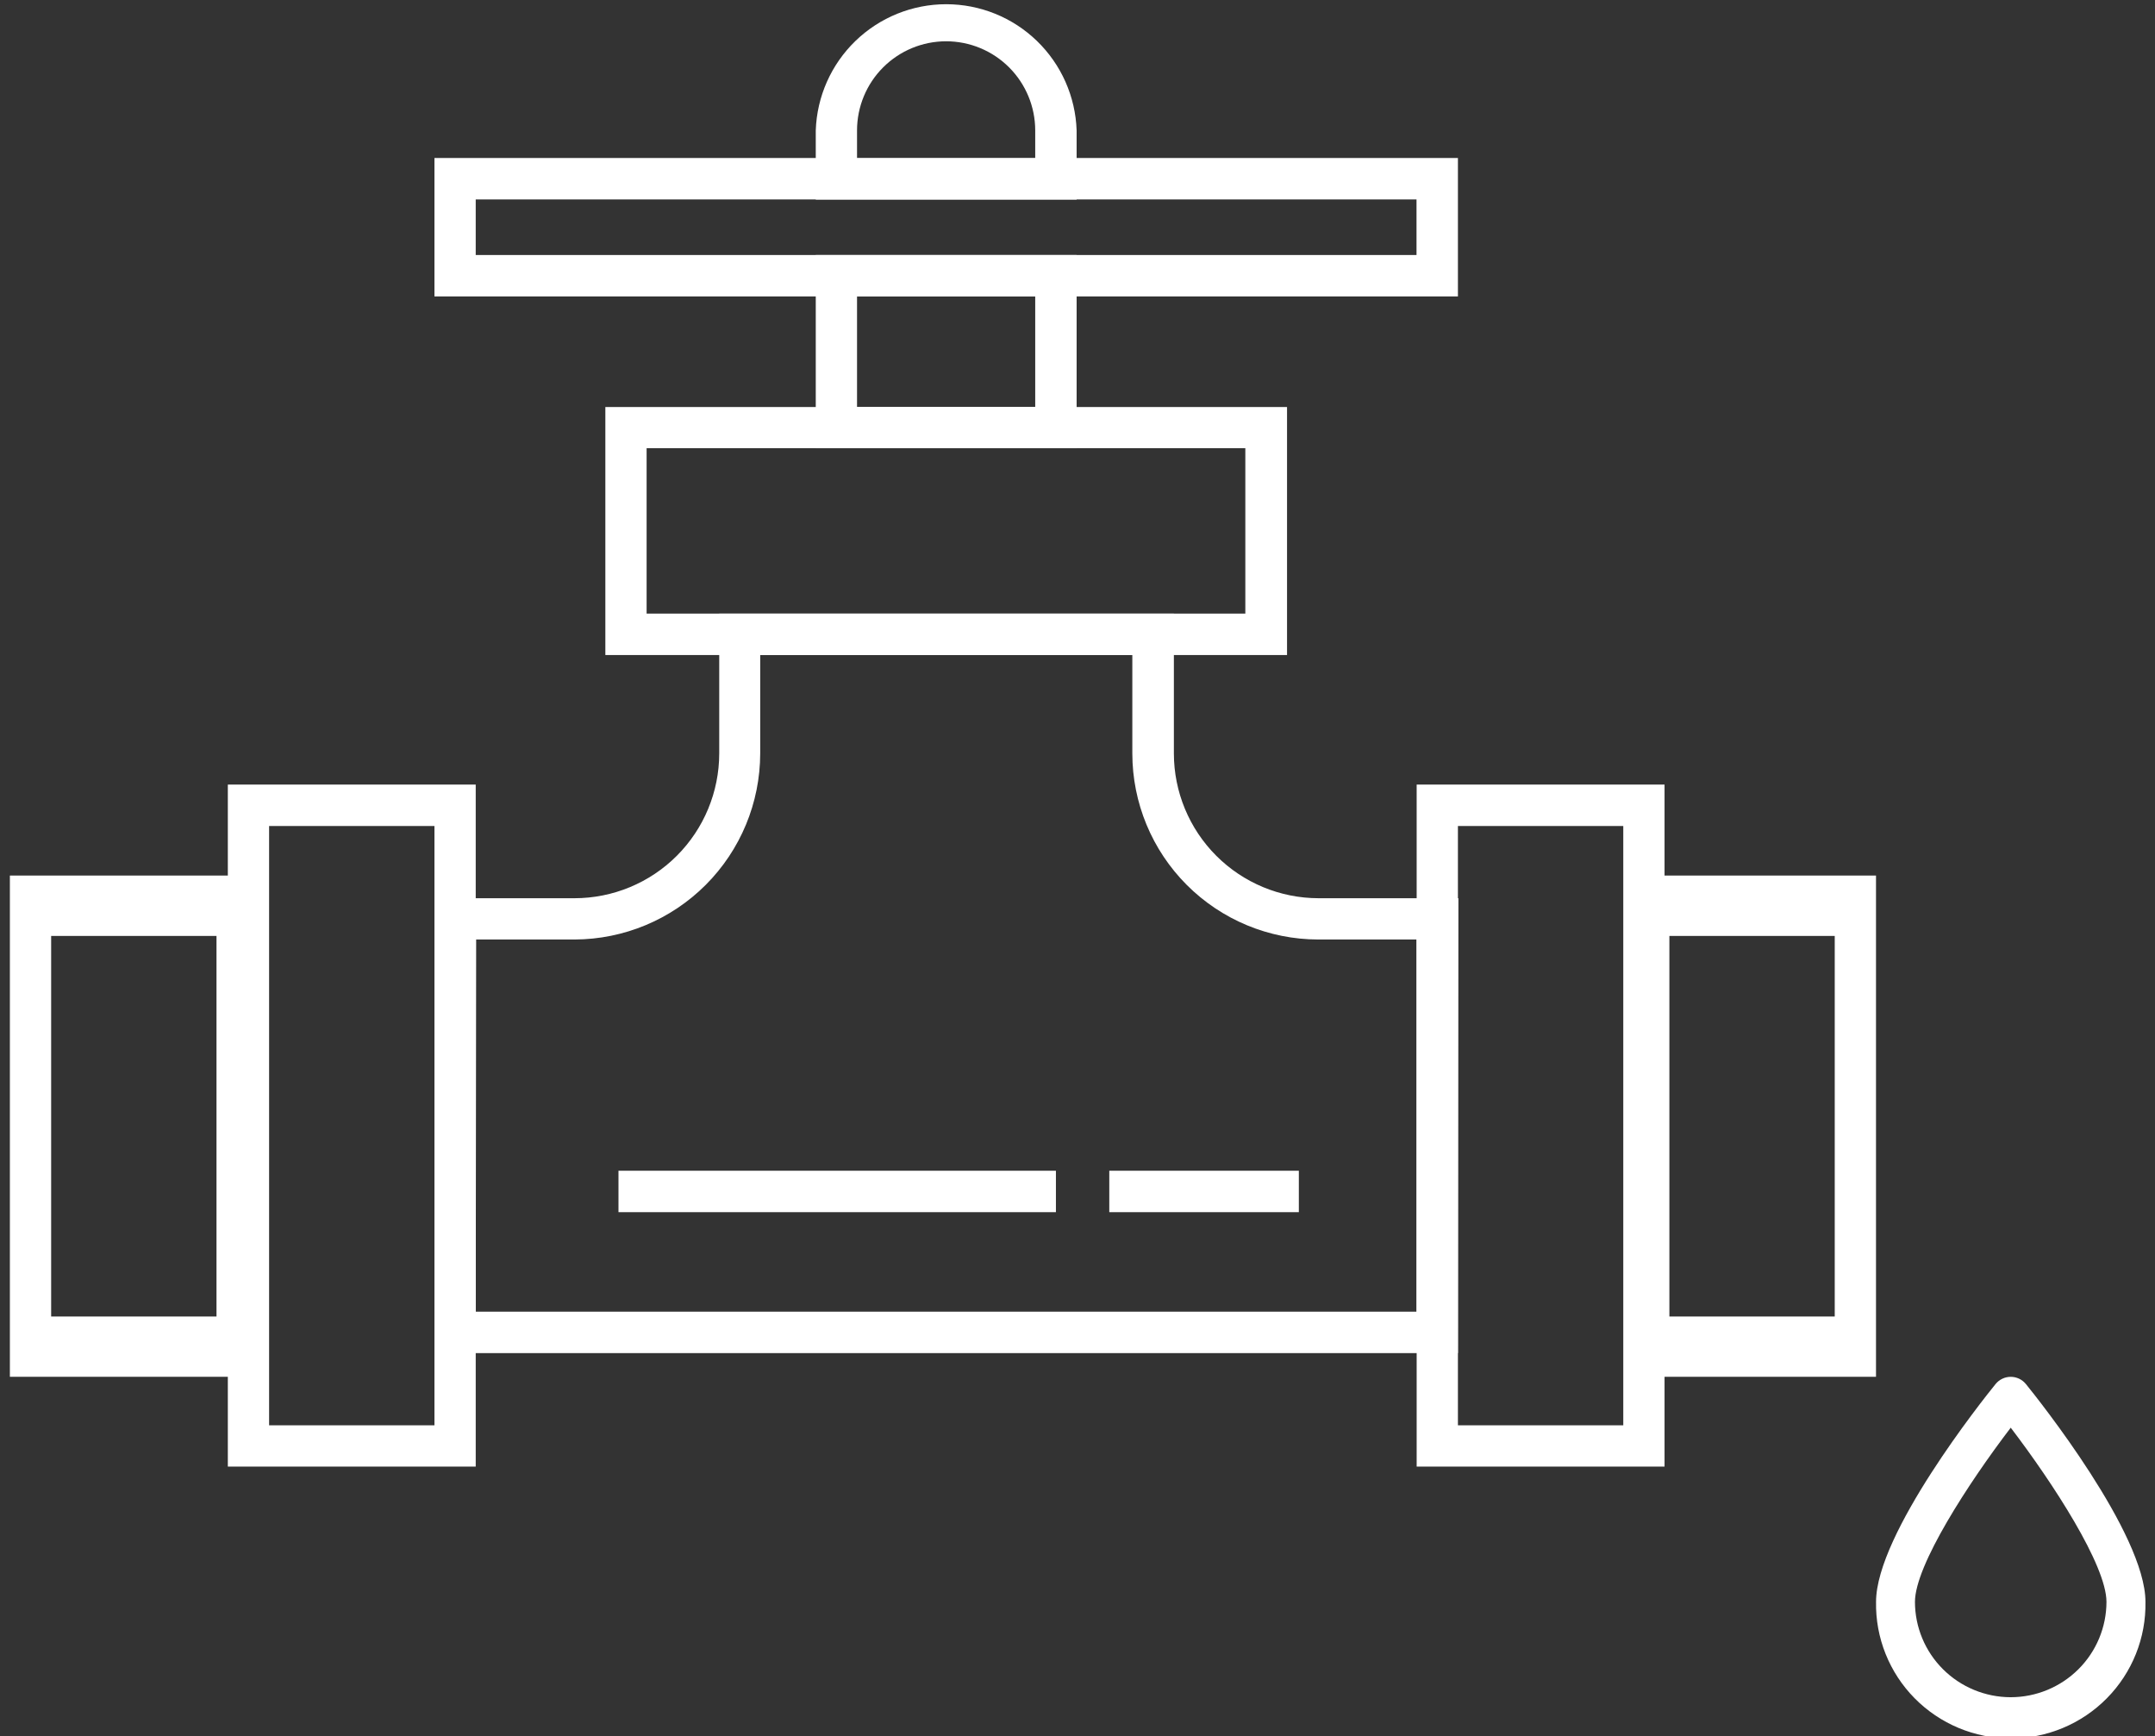 <svg version="1.1" xmlns="http://www.w3.org/2000/svg" width="1271" height="1024" viewBox="0 0 1271 1024">
<rect x="0" y="0" width="1271" height="1024" fill="#333333" stroke="none"/>
<path fill="#fff" d="M859.874 798.074h-603.637v-268.29h82.647c22.618-0.023 44.306-9.024 60.299-25.026s24.989-37.701 25.012-60.331v-82.519h268.149v82.519c0.023 22.63 9.020 44.329 25.014 60.331s37.68 25.003 60.299 25.026h82.474l-0.258 268.29zM280.574 773.637h554.876v-219.503h-57.964c-29.075-0.023-56.952-11.589-77.51-32.157-20.559-20.57-32.118-48.462-32.141-77.55v-58.082h-219.473v58.082c-0.046 29.052-11.589 56.904-32.106 77.464-20.515 20.559-48.335 32.154-77.372 32.244h-58.050l-0.26 219.503z"></path>
<path fill="#fff" d="M280.576 865.017h-146.201v-402.263h146.201v402.263zM158.713 840.667h97.525v-353.476h-97.525v353.476z"></path>
<path fill="#fff" d="M981.735 865.017h-146.201v-402.263h146.201v402.263zM859.872 840.667h97.525v-353.476h-97.525v353.476z"></path>
<path fill="#fff" d="M759.082 386.346h-402.052v-146.278h402.052v146.278zM381.368 361.908h353.119v-97.575h-353.119v97.575z"></path>
<path fill="#fff" d="M859.874 174.845h-603.637v-81.657h603.637v81.657zM280.574 150.408h554.876v-32.783h-554.876v32.783z"></path>
<path fill="#fff" d="M634.984 264.333h-153.854v-113.925h153.854v113.925zM505.468 239.981h105.092v-65.136h-105.092v65.136z"></path>
<path fill="#fff" d="M634.984 117.711h-153.854v-40.786c0.667-19.968 9.064-38.894 23.418-52.783s33.541-21.654 53.509-21.654c19.968 0 39.156 7.764 53.509 21.654s22.75 32.816 23.418 52.783v40.786zM505.468 93.36h105.092v-16.435c0-13.943-5.537-27.316-15.39-37.175-9.855-9.86-23.22-15.398-37.157-15.398-13.935 0-27.3 5.539-37.155 15.398-9.853 9.86-15.39 23.232-15.39 37.175v16.435z"></path>
<path fill="#fff" d="M622.772 690.517h-258v24.438h258v-24.438z"></path>
<path fill="#fff" d="M766.046 690.517h-111.8v24.438h111.8v-24.438z"></path>
<path fill="#fff" d="M1106.451 812.051h-146.201v-295.638h146.201v295.638zM984.588 776.501h97.524v-224.473h-97.524v224.473z"></path>
<path fill="#fff" d="M152.028 812.051h-146.201v-295.638h146.201v295.638zM30.166 776.501h97.524v-224.473h-97.524v224.473z"></path>
<path fill="#fff" d="M1194.847 816.322c-1.077-1.326-2.438-2.396-3.983-3.132-1.547-0.734-3.238-1.116-4.951-1.116s-3.404 0.381-4.951 1.116c-1.545 0.736-2.906 1.806-3.983 3.132-7.224 8.895-70.502 88.256-70.502 128.484-0.189 10.507 1.727 20.946 5.634 30.708 3.909 9.76 9.73 18.649 17.126 26.146 7.398 7.496 16.22 13.451 25.953 17.516s20.182 6.158 30.736 6.158c10.556 0 21.004-2.094 30.738-6.158s18.556-10.019 25.951-17.516c7.396-7.496 13.218-16.386 17.126-26.146 3.909-9.762 5.823-20.201 5.634-30.708-0.025-40.227-63.303-119.589-70.527-128.484zM1185.889 1001.045c-14.973-0.021-29.327-5.953-39.913-16.495-10.584-10.544-16.538-24.836-16.55-39.744 0-21.548 31.677-70.239 56.488-102.741 24.786 32.501 56.463 81.166 56.463 102.741-0.014 14.912-5.969 29.209-16.561 39.752s-24.95 16.472-39.927 16.486z"></path>
</svg>
